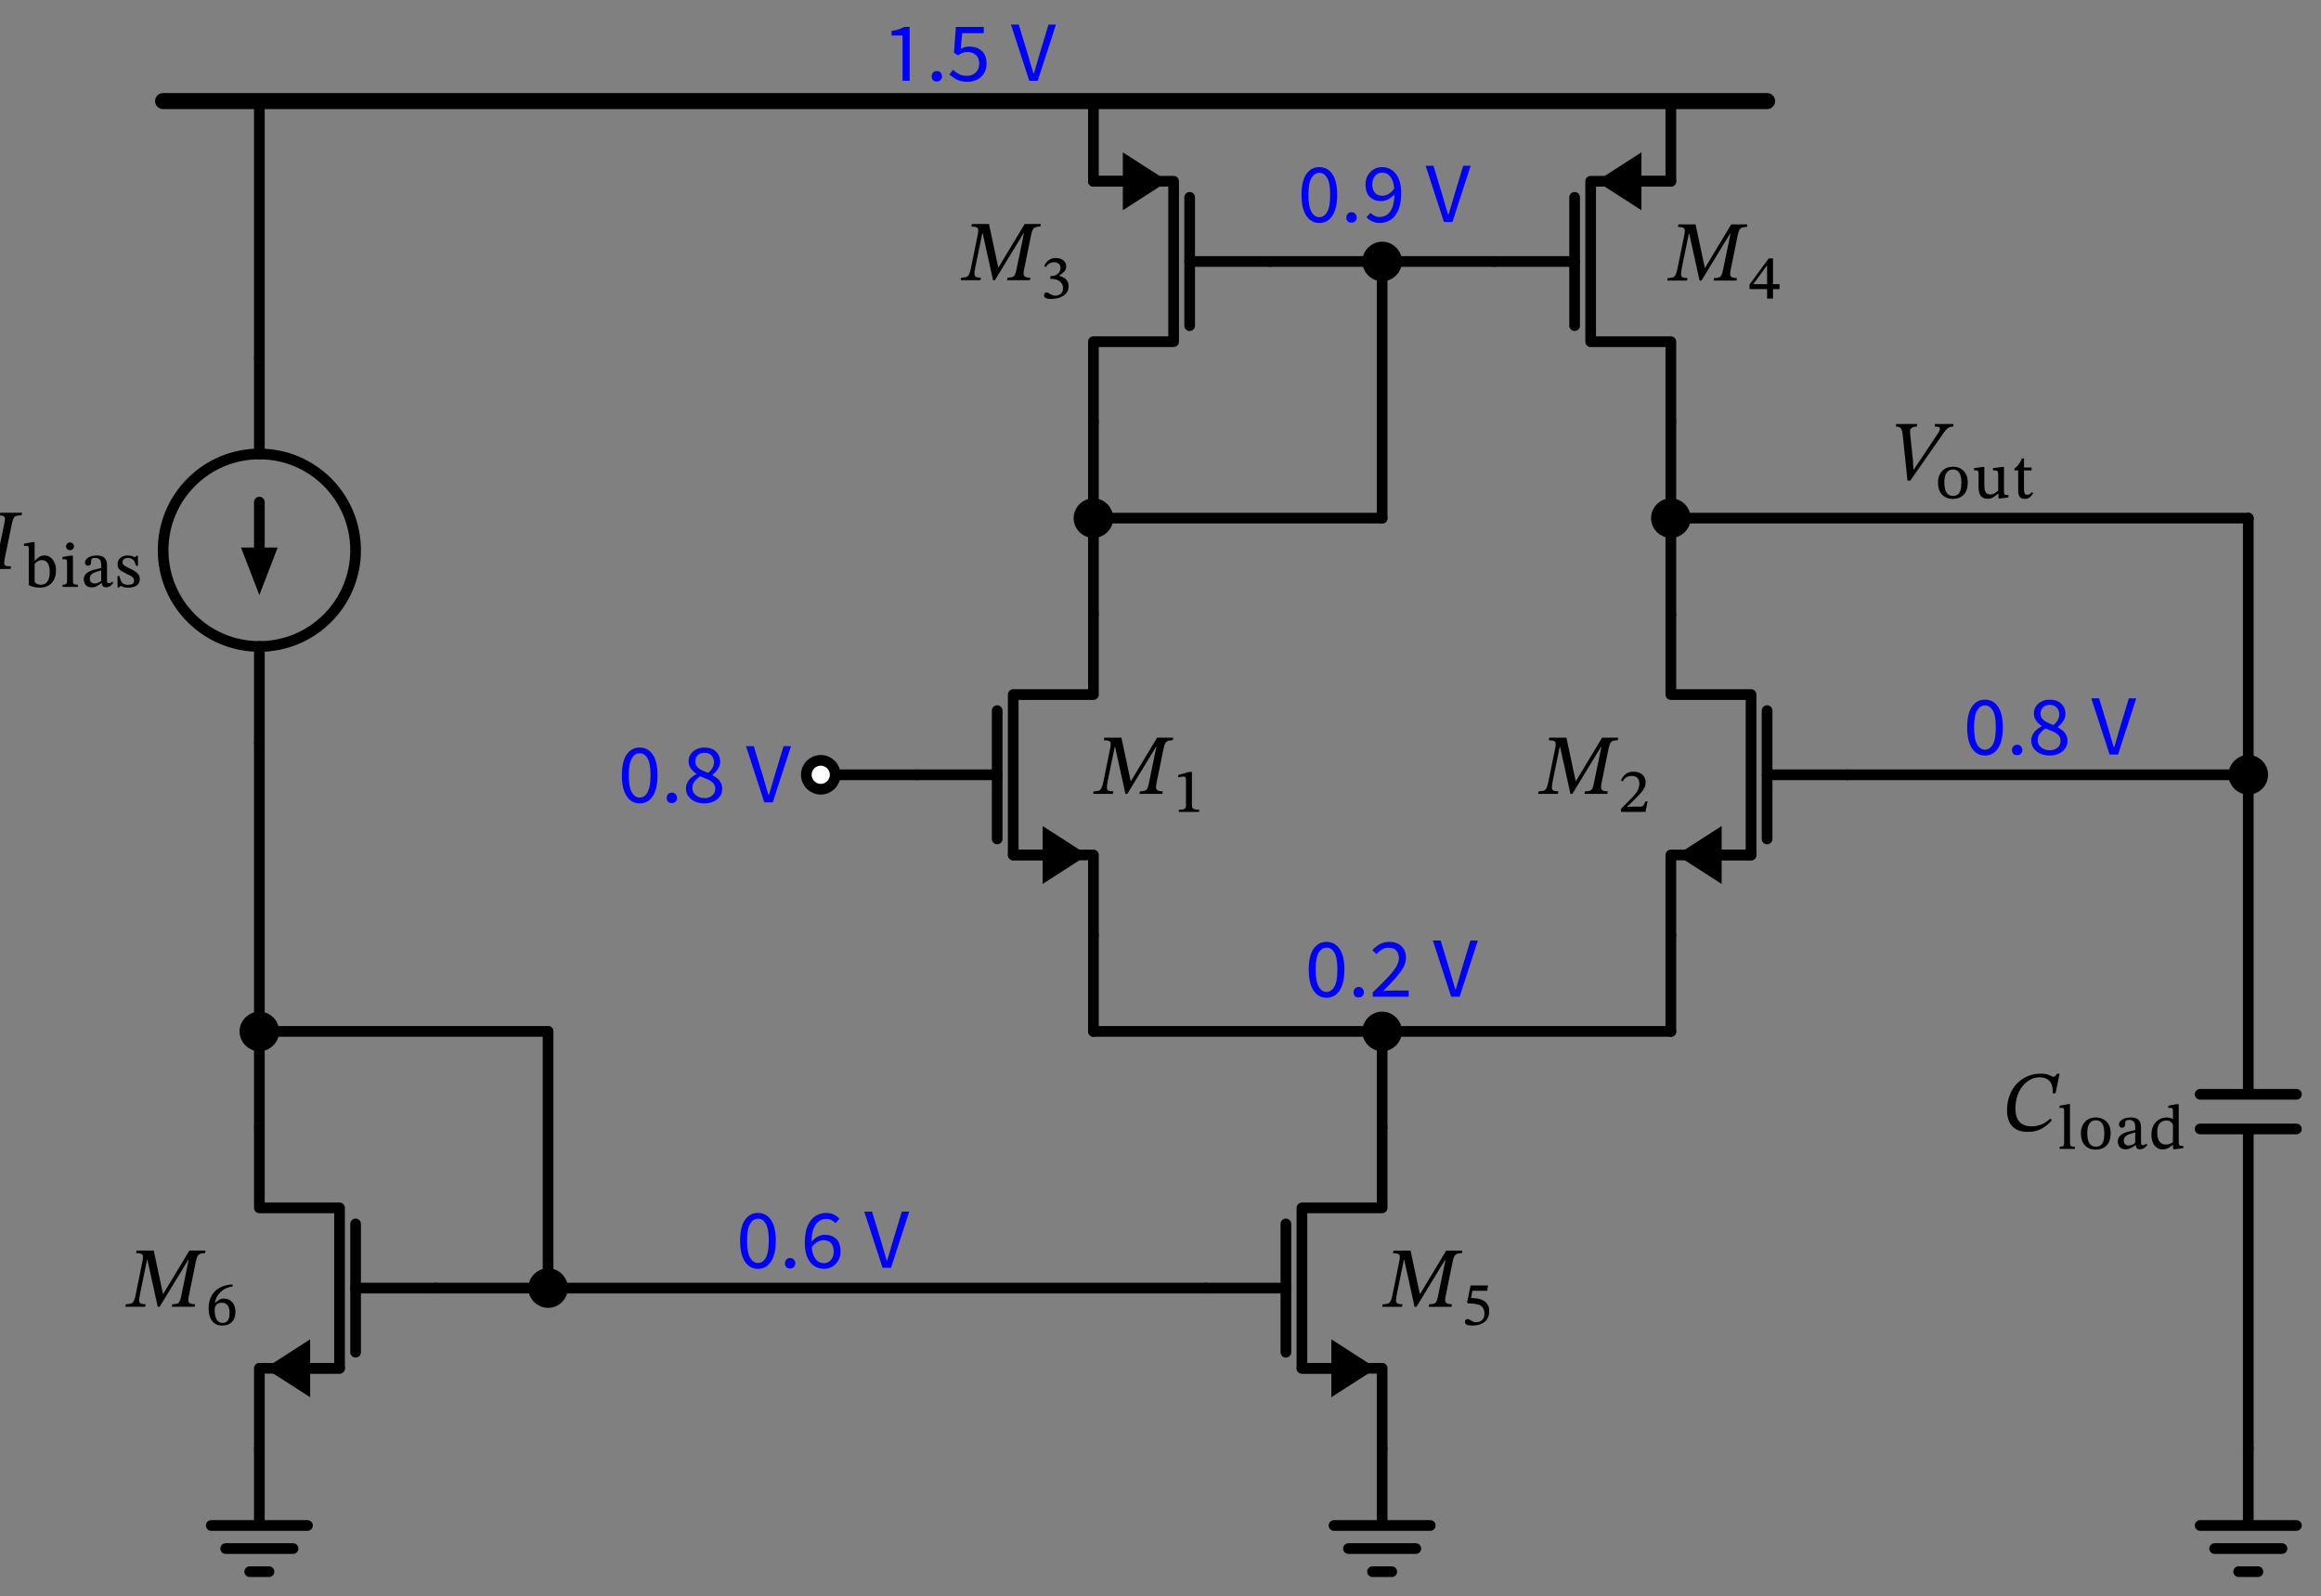 <svg xmlns="http://www.w3.org/2000/svg" xmlns:xlink="http://www.w3.org/1999/xlink" xml:lang="en" height="298.544pt" width="434.109pt" viewBox="-204.509 -114.904 434.109 298.544"><rect x="-204.509" y="-114.904" width="434.109" height="298.544" fill="#808080" stroke="none"/><circle cx="-156.0" cy="-12" r="18.0" style="stroke:black;fill:none;stroke-width:2.0;stroke-dasharray:-;" /><path d="M 0.0,60 L 0.0,45.0 L -15,45.0 L -15,15 L 0.0,15 L 0.0,-0.0" style="stroke:black;fill:none;stroke-width:2.0;stroke-dasharray:-;stroke-linecap:round;stroke-linejoin:round;" /><path d="M -9.0,45.0 L -15,45.0" style="stroke:black;fill:none;stroke-width:2.0;stroke-dasharray:-;stroke-linecap:round;stroke-linejoin:round;" /><path d="M -2.0 45.0 L -9.0 49.5 L -9.0 40.5 Z" style="stroke:black;fill:black;stroke-linecap:butt;stroke-linejoin:miter;" /><path d="M -18,42.0 L -18,18" style="stroke:black;fill:none;stroke-width:2.0;stroke-dasharray:-;stroke-linecap:round;stroke-linejoin:round;" /><path d="M -33,30 L -18,30" style="stroke:black;fill:none;stroke-width:2.0;stroke-dasharray:-;stroke-linecap:round;stroke-linejoin:round;" /><path d="M 0.0,60 L -1.6532731788489267e-15,69.0 L -3.3065463576978533e-15,78.0" style="stroke:black;fill:none;stroke-width:2.0;stroke-dasharray:-;stroke-linecap:round;stroke-linejoin:round;" /><path d="M -3.3065463576978533e-15,78.0 L 27,78.0 L 54.0,78.0" style="stroke:black;fill:none;stroke-width:2.0;stroke-dasharray:-;stroke-linecap:round;stroke-linejoin:round;" /><path d="M 54.0,78.0 L 54.0,87.0 L 54.0,96.0" style="stroke:black;fill:none;stroke-width:2.0;stroke-dasharray:-;stroke-linecap:round;stroke-linejoin:round;" /><path d="M 54.0,156.0 L 54.0,141.0 L 39,141.0 L 39,111 L 54.0,111 L 54.0,96.0" style="stroke:black;fill:none;stroke-width:2.0;stroke-dasharray:-;stroke-linecap:round;stroke-linejoin:round;" /><path d="M 45.0,141.0 L 39,141.0" style="stroke:black;fill:none;stroke-width:2.0;stroke-dasharray:-;stroke-linecap:round;stroke-linejoin:round;" /><path d="M 52.0 141.0 L 45.0 145.5 L 45.0 136.5 Z" style="stroke:black;fill:black;stroke-linecap:butt;stroke-linejoin:miter;" /><path d="M 36.0,138.0 L 36.0,114.0" style="stroke:black;fill:none;stroke-width:2.0;stroke-dasharray:-;stroke-linecap:round;stroke-linejoin:round;" /><path d="M 21,126.0 L 36.0,126.0" style="stroke:black;fill:none;stroke-width:2.0;stroke-dasharray:-;stroke-linecap:round;stroke-linejoin:round;" /><path d="M 54.0,156.0 L 54.0,170.4 L 45.0,170.4 L 63.0,170.4 M 47.7,174.72 L 60.3,174.72 M 52.2,179.04 L 55.8,179.04" style="stroke:black;fill:none;stroke-width:2.0;stroke-dasharray:-;stroke-linecap:round;stroke-linejoin:round;" /><path d="M 21,126.0 L -51,126 L -123.0,126" style="stroke:black;fill:none;stroke-width:2.0;stroke-dasharray:-;stroke-linecap:round;stroke-linejoin:round;" /><path d="M -156.0,96 L -156.0,111 L -141.0,111 L -141.0,141 L -156.0,141 L -156.0,156.0" style="stroke:black;fill:none;stroke-width:2.0;stroke-dasharray:-;stroke-linecap:round;stroke-linejoin:round;" /><path d="M -141.0,141 L -147.0,141" style="stroke:black;fill:none;stroke-width:2.0;stroke-dasharray:-;stroke-linecap:round;stroke-linejoin:round;" /><path d="M -154.0 141 L -147.0 136.5 L -147.0 145.5 Z" style="stroke:black;fill:black;stroke-linecap:butt;stroke-linejoin:miter;" /><path d="M -138.0,114 L -138.0,138.0" style="stroke:black;fill:none;stroke-width:2.0;stroke-dasharray:-;stroke-linecap:round;stroke-linejoin:round;" /><path d="M -138.0,126 L -123.0,126" style="stroke:black;fill:none;stroke-width:2.0;stroke-dasharray:-;stroke-linecap:round;stroke-linejoin:round;" /><path d="M -156.0,156.0 L -156.0,170.4 L -165.0,170.4 L -147.0,170.4 M -162.3,174.72 L -149.7,174.72 M -157.8,179.04 L -154.2,179.04" style="stroke:black;fill:none;stroke-width:2.0;stroke-dasharray:-;stroke-linecap:round;stroke-linejoin:round;" /><path d="M -156.0,96 L -156.0,87 L -156.0,78" style="stroke:black;fill:none;stroke-width:2.0;stroke-dasharray:-;stroke-linecap:round;stroke-linejoin:round;" /><path d="M -156.0,78 L -156.0,51 L -156.0,24" style="stroke:black;fill:none;stroke-width:2.0;stroke-dasharray:-;stroke-linecap:round;stroke-linejoin:round;" /><path d="M -156.0,24 L -156.0,6 L -156.0,6 M -156.0,-30 L -156.0,-30 L -156.0,-48" style="stroke:black;fill:none;stroke-width:2.0;stroke-dasharray:-;stroke-linecap:round;stroke-linejoin:round;" /><path d="M -156.0,-12 L -156.0,-21" style="stroke:black;fill:none;stroke-width:2.0;stroke-dasharray:-;stroke-linecap:round;stroke-linejoin:round;" /><path d="M -156.0 -5 L -158.7 -12 L -153.3 -12 Z" style="stroke:black;fill:black;stroke-linecap:butt;stroke-linejoin:miter;" /><path d="M -156.0,78 L -129.0,78 L -102,78" style="stroke:black;fill:none;stroke-width:2.0;stroke-dasharray:-;stroke-linecap:round;stroke-linejoin:round;" /><path d="M -102,78 L -102,102 L -102.0,126" style="stroke:black;fill:none;stroke-width:2.0;stroke-dasharray:-;stroke-linecap:round;stroke-linejoin:round;" /><path d="M 54.0,78.0 L 81.0,78.0 L 108.0,78.0" style="stroke:black;fill:none;stroke-width:2.0;stroke-dasharray:-;stroke-linecap:round;stroke-linejoin:round;" /><path d="M 108.0,78.0 L 108.0,69.0 L 108.0,60" style="stroke:black;fill:none;stroke-width:2.0;stroke-dasharray:-;stroke-linecap:round;stroke-linejoin:round;" /><path d="M 108.0,-0.0 L 108.0,15 L 123.0,15 L 123.0,45.0 L 108.0,45.0 L 108.0,60" style="stroke:black;fill:none;stroke-width:2.0;stroke-dasharray:-;stroke-linecap:round;stroke-linejoin:round;" /><path d="M 123.0,45.0 L 117.0,45.0" style="stroke:black;fill:none;stroke-width:2.0;stroke-dasharray:-;stroke-linecap:round;stroke-linejoin:round;" /><path d="M 110.0 45.0 L 117.0 40.5 L 117.0 49.5 Z" style="stroke:black;fill:black;stroke-linecap:butt;stroke-linejoin:miter;" /><path d="M 126.0,18.0 L 126.0,42.0" style="stroke:black;fill:none;stroke-width:2.0;stroke-dasharray:-;stroke-linecap:round;stroke-linejoin:round;" /><path d="M 126.0,30 L 141.0,30" style="stroke:black;fill:none;stroke-width:2.0;stroke-dasharray:-;stroke-linecap:round;stroke-linejoin:round;" /><path d="M -33,30 L -42,30 L -51,30" style="stroke:black;fill:none;stroke-width:2.0;stroke-dasharray:-;stroke-linecap:round;stroke-linejoin:round;" /><path d="M 0.0,-0.0 L 5.51091059616309e-16,-9.0 L 1.102182119232618e-15,-18.0" style="stroke:black;fill:none;stroke-width:2.0;stroke-dasharray:-;stroke-linecap:round;stroke-linejoin:round;" /><path d="M 1.102182119232618e-15,-18.0 L 1.6532731788489267e-15,-27.0 L 2.204364238465236e-15,-36.0" style="stroke:black;fill:none;stroke-width:2.0;stroke-dasharray:-;stroke-linecap:round;stroke-linejoin:round;" /><path d="M 2.204364238465236e-15,-96.0 L 2.204364238465236e-15,-81.0 L 15.0,-81.0 L 15.0,-51 L 2.204364238465236e-15,-51 L 2.204364238465236e-15,-36.0" style="stroke:black;fill:none;stroke-width:2.0;stroke-dasharray:-;stroke-linecap:round;stroke-linejoin:round;" /><path d="M 2.204364238465236e-15,-81.0 L 6,-81.0" style="stroke:black;fill:none;stroke-width:2.0;stroke-dasharray:-;stroke-linecap:round;stroke-linejoin:round;" /><path d="M 13.0 -81.0 L 6.0 -76.5 L 6.0 -85.5 Z" style="stroke:black;fill:black;stroke-linecap:butt;stroke-linejoin:miter;" /><path d="M 18.0,-78.0 L 18.0,-54" style="stroke:black;fill:none;stroke-width:2.0;stroke-dasharray:-;stroke-linecap:round;stroke-linejoin:round;" /><path d="M 18.0,-66.0 L 33.0,-66.0" style="stroke:black;fill:none;stroke-width:2.0;stroke-dasharray:-;stroke-linecap:round;stroke-linejoin:round;" /><path d="M 108.0,-0.0 L 108.0,-9.0 L 108.0,-18.0" style="stroke:black;fill:none;stroke-width:2.0;stroke-dasharray:-;stroke-linecap:round;stroke-linejoin:round;" /><path d="M 108.0,-18.0 L 162.0,-18.0 L 216.0,-18.0" style="stroke:black;fill:none;stroke-width:2.0;stroke-dasharray:-;stroke-linecap:round;stroke-linejoin:round;" /><path d="M 216.0,-18.0 L 216.0,6 L 216.0,30" style="stroke:black;fill:none;stroke-width:2.0;stroke-dasharray:-;stroke-linecap:round;stroke-linejoin:round;" /><path d="M 216.0,30 L 178.5,30 L 141.0,30" style="stroke:black;fill:none;stroke-width:2.0;stroke-dasharray:-;stroke-linecap:round;stroke-linejoin:round;" /><path d="M 216.0,30 L 216.0,89.76 M 225.0,89.76 L 207.0,89.76 M 225.0,96.24 L 207.0,96.24 M 216.0,96.24 L 216,156.0" style="stroke:black;fill:none;stroke-width:2.0;stroke-dasharray:-;stroke-linecap:round;stroke-linejoin:round;" /><path d="M 216,156.0 L 216,170.4 L 207,170.4 L 225,170.4 M 209.7,174.72 L 222.3,174.72 M 214.2,179.04 L 217.8,179.04" style="stroke:black;fill:none;stroke-width:2.0;stroke-dasharray:-;stroke-linecap:round;stroke-linejoin:round;" /><path d="M 108.0,-18.0 L 108.0,-27.0 L 108.0,-36.0" style="stroke:black;fill:none;stroke-width:2.0;stroke-dasharray:-;stroke-linecap:round;stroke-linejoin:round;" /><path d="M 108.0,-36.0 L 108.0,-51 L 93.0,-51 L 93.0,-81.0 L 108.0,-81.0 L 108.0,-96.0" style="stroke:black;fill:none;stroke-width:2.0;stroke-dasharray:-;stroke-linecap:round;stroke-linejoin:round;" /><path d="M 102.0,-81.0 L 108.0,-81.0" style="stroke:black;fill:none;stroke-width:2.0;stroke-dasharray:-;stroke-linecap:round;stroke-linejoin:round;" /><path d="M 95.0 -81.0 L 102.0 -85.5 L 102.0 -76.5 Z" style="stroke:black;fill:black;stroke-linecap:butt;stroke-linejoin:miter;" /><path d="M 90.0,-54 L 90.0,-78.0" style="stroke:black;fill:none;stroke-width:2.0;stroke-dasharray:-;stroke-linecap:round;stroke-linejoin:round;" /><path d="M 75.0,-66.0 L 90.0,-66.0" style="stroke:black;fill:none;stroke-width:2.0;stroke-dasharray:-;stroke-linecap:round;stroke-linejoin:round;" /><path d="M 75.0,-66.0 L 54.0,-66.0 L 33,-66.0" style="stroke:black;fill:none;stroke-width:2.0;stroke-dasharray:-;stroke-linecap:round;stroke-linejoin:round;" /><path d="M 1.102182119232618e-15,-18.0 L 27.0,-18.0 L 54.0,-18.0" style="stroke:black;fill:none;stroke-width:2.0;stroke-dasharray:-;stroke-linecap:round;stroke-linejoin:round;" /><path d="M 54.0,-18.0 L 54.0,-42 L 54.0,-66.0" style="stroke:black;fill:none;stroke-width:2.0;stroke-dasharray:-;stroke-linecap:round;stroke-linejoin:round;" /><path d="M -156.0,-48 L -156.0,-72.0 L -156.0,-96.0" style="stroke:black;fill:none;stroke-width:2.0;stroke-dasharray:-;stroke-linecap:round;stroke-linejoin:round;" /><path d="M -174.0,-96.0 L -24,-96.0 L 126,-96.0" style="stroke:black;fill:none;stroke-width:3;stroke-dasharray:-;stroke-linecap:round;stroke-linejoin:round;" /><g><g><g><path d="M 12.883 33.576 L 12.883 33.576 L 8.611 33.576 L 8.707 33.096 Q 9.299 33.096 9.611 32.984 Q 9.923 32.872 10.083 32.56 Q 10.243 32.248 10.355 31.672 L 11.779 24.76 L 11.715 24.76 L 6.339 33.576 L 5.987 33.576 L 4.051 24.776 L 3.987 24.776 L 2.659 31.24 Q 2.499 32.056 2.523 32.456 Q 2.547 32.856 2.835 32.976 Q 3.123 33.096 3.731 33.096 L 3.635 33.576 L -0.061 33.576 L 0.035 33.096 Q 0.659 33.096 0.995 32.976 Q 1.331 32.856 1.523 32.456 Q 1.715 32.056 1.875 31.24 L 3.139 25.016 Q 3.267 24.408 3.219 24.096 Q 3.171 23.784 2.875 23.664 Q 2.579 23.544 1.939 23.544 L 2.035 23.064 L 5.235 23.064 L 6.963 31.16 L 7.027 31.16 L 11.907 23.064 L 14.931 23.064 L 14.835 23.544 Q 14.275 23.544 13.947 23.664 Q 13.619 23.784 13.443 24.096 Q 13.267 24.408 13.139 25 L 11.779 31.672 Q 11.603 32.552 11.867 32.824 Q 12.131 33.096 12.979 33.096 Z " fill="black" /><path d="M 19.77 36.936 L 19.77 36.936 L 15.973 36.936 L 15.973 36.533 Q 16.779 36.533 17.042 36.37 Q 17.306 36.208 17.306 35.782 L 17.306 30.899 Q 17.306 30.597 17.216 30.462 Q 17.126 30.328 16.891 30.328 Q 16.712 30.328 16.404 30.378 Q 16.096 30.429 15.872 30.485 L 15.872 30.037 L 17.944 29.466 L 18.426 29.466 L 18.426 35.782 Q 18.426 36.208 18.711 36.37 Q 18.997 36.533 19.77 36.533 Z " fill="black" /></g></g></g><circle cx="54.0" cy="78.0" r="2.7" style="stroke:black;fill:black;stroke-width:2.0;stroke-dasharray:-;" /><g><g><g><path d="M 43.598 71.7 L 43.598 71.7 Q 42.046 71.7 41.158 70.332 Q 40.27 68.964 40.27 66.436 Q 40.27 63.892 41.158 62.572 Q 42.046 61.252 43.598 61.252 Q 45.166 61.252 46.054 62.58 Q 46.942 63.908 46.942 66.436 Q 46.942 68.964 46.054 70.332 Q 45.166 71.7 43.598 71.7 Z M 43.598 70.612 L 43.598 70.612 Q 44.51 70.612 45.07 69.628 Q 45.63 68.644 45.63 66.436 Q 45.63 64.228 45.07 63.276 Q 44.51 62.324 43.598 62.324 Q 42.702 62.324 42.134 63.276 Q 41.566 64.228 41.566 66.436 Q 41.566 68.644 42.134 69.628 Q 42.702 70.612 43.598 70.612 Z " fill="blue" /><path d="M 50.59 70.708 L 50.59 70.708 Q 50.59 71.076 50.334 71.356 Q 50.078 71.636 49.598 71.636 Q 49.118 71.636 48.886 71.364 Q 48.654 71.092 48.654 70.692 Q 48.654 70.276 48.91 69.98 Q 49.166 69.684 49.614 69.684 Q 50.078 69.684 50.334 69.988 Q 50.59 70.292 50.59 70.708 Z " fill="blue" /><path d="M 52.238 71.508 L 52.238 71.508 L 52.238 70.708 Q 53.806 69.204 54.894 68.068 Q 55.982 66.932 56.558 66.02 Q 57.134 65.108 57.134 64.292 Q 57.134 63.428 56.646 62.884 Q 56.158 62.34 55.166 62.34 Q 54.51 62.34 53.958 62.684 Q 53.406 63.028 52.942 63.54 L 52.174 62.788 Q 52.83 62.084 53.574 61.668 Q 54.318 61.252 55.326 61.252 Q 56.782 61.252 57.622 62.068 Q 58.462 62.884 58.462 64.228 Q 58.462 65.156 57.91 66.116 Q 57.358 67.076 56.398 68.14 Q 55.438 69.204 54.206 70.436 Q 54.622 70.404 55.086 70.38 Q 55.55 70.356 55.95 70.356 L 58.974 70.356 L 58.974 71.508 Z " fill="blue" /><path d="M 66.91 71.508 L 66.91 71.508 L 63.486 60.996 L 64.942 60.996 L 66.67 66.66 Q 66.942 67.588 67.166 68.396 Q 67.39 69.204 67.694 70.132 L 67.774 70.132 Q 68.062 69.204 68.294 68.396 Q 68.526 67.588 68.798 66.66 L 70.51 60.996 L 71.902 60.996 L 68.494 71.508 Z " fill="blue" /></g></g></g><g><g><g><path d="M 66.962 129.503 L 66.962 129.503 L 62.69 129.503 L 62.786 129.023 Q 63.378 129.023 63.69 128.911 Q 64.002 128.799 64.162 128.487 Q 64.322 128.175 64.434 127.599 L 65.858 120.687 L 65.794 120.687 L 60.418 129.503 L 60.066 129.503 L 58.13 120.703 L 58.066 120.703 L 56.738 127.167 Q 56.578 127.983 56.602 128.383 Q 56.626 128.783 56.914 128.903 Q 57.202 129.023 57.81 129.023 L 57.714 129.503 L 54.018 129.503 L 54.114 129.023 Q 54.738 129.023 55.074 128.903 Q 55.41 128.783 55.602 128.383 Q 55.794 127.983 55.954 127.167 L 57.218 120.943 Q 57.346 120.335 57.298 120.023 Q 57.25 119.711 56.954 119.591 Q 56.658 119.471 56.018 119.471 L 56.114 118.991 L 59.314 118.991 L 61.042 127.087 L 61.106 127.087 L 65.986 118.991 L 69.01 118.991 L 68.914 119.471 Q 68.354 119.471 68.026 119.591 Q 67.698 119.711 67.522 120.023 Q 67.346 120.335 67.218 120.927 L 65.858 127.599 Q 65.682 128.479 65.946 128.751 Q 66.21 129.023 67.058 129.023 Z " fill="black" /><path d="M 73.658 126.502 L 73.658 126.502 L 70.88 126.502 L 70.634 127.857 L 71.126 127.879 Q 71.642 127.89 72.151 128.019 Q 72.661 128.148 73.086 128.422 Q 73.512 128.697 73.77 129.162 Q 74.027 129.626 74.027 130.321 Q 74.027 131.25 73.618 131.844 Q 73.21 132.438 72.493 132.723 Q 71.776 133.009 70.824 133.009 Q 70.13 133.009 69.805 132.835 Q 69.48 132.662 69.48 132.326 Q 69.48 132.113 69.609 131.95 Q 69.738 131.788 69.962 131.788 Q 70.186 131.788 70.421 131.939 Q 70.656 132.09 70.93 132.242 Q 71.205 132.393 71.563 132.393 Q 71.978 132.393 72.33 132.23 Q 72.683 132.068 72.907 131.721 Q 73.131 131.374 73.131 130.802 Q 73.131 130.086 72.834 129.671 Q 72.538 129.257 71.972 129.078 Q 71.406 128.898 70.611 128.876 Q 70.365 128.876 70.258 128.876 Q 70.152 128.876 70.051 128.865 L 69.883 128.697 L 70.544 125.516 L 73.803 125.516 Z " fill="black" /></g></g></g><g><g><g><path d="M -62.752 122.4 L -62.752 122.4 Q -64.304 122.4 -65.192 121.032 Q -66.08 119.664 -66.08 117.136 Q -66.08 114.592 -65.192 113.272 Q -64.304 111.952 -62.752 111.952 Q -61.184 111.952 -60.296 113.28 Q -59.408 114.608 -59.408 117.136 Q -59.408 119.664 -60.296 121.032 Q -61.184 122.4 -62.752 122.4 Z M -62.752 121.312 L -62.752 121.312 Q -61.84 121.312 -61.28 120.328 Q -60.72 119.344 -60.72 117.136 Q -60.72 114.928 -61.28 113.976 Q -61.84 113.024 -62.752 113.024 Q -63.648 113.024 -64.216 113.976 Q -64.784 114.928 -64.784 117.136 Q -64.784 119.344 -64.216 120.328 Q -63.648 121.312 -62.752 121.312 Z " fill="blue" /><path d="M -55.76 121.408 L -55.76 121.408 Q -55.76 121.776 -56.016 122.056 Q -56.272 122.336 -56.752 122.336 Q -57.232 122.336 -57.464 122.064 Q -57.696 121.792 -57.696 121.392 Q -57.696 120.976 -57.44 120.68 Q -57.184 120.384 -56.736 120.384 Q -56.272 120.384 -56.016 120.688 Q -55.76 120.992 -55.76 121.408 Z " fill="blue" /><path d="M -50.384 122.4 L -50.384 122.4 Q -51.408 122.4 -52.224 121.864 Q -53.04 121.328 -53.512 120.248 Q -53.984 119.168 -53.984 117.536 Q -53.984 115.52 -53.424 114.288 Q -52.864 113.056 -51.96 112.504 Q -51.056 111.952 -50.016 111.952 Q -49.168 111.952 -48.552 112.256 Q -47.936 112.56 -47.488 113.024 L -48.24 113.856 Q -48.56 113.488 -49.008 113.272 Q -49.456 113.056 -49.952 113.056 Q -50.688 113.056 -51.304 113.464 Q -51.92 113.872 -52.304 114.8 Q -52.688 115.728 -52.72 117.328 Q -52.224 116.72 -51.576 116.376 Q -50.928 116.032 -50.272 116.032 Q -48.912 116.032 -48.104 116.808 Q -47.296 117.584 -47.296 119.152 Q -47.296 120.128 -47.72 120.856 Q -48.144 121.584 -48.84 121.992 Q -49.536 122.4 -50.384 122.4 Z M -52.688 118.368 L -52.688 118.368 Q -52.56 119.824 -51.96 120.584 Q -51.36 121.344 -50.384 121.344 Q -49.616 121.344 -49.096 120.744 Q -48.576 120.144 -48.576 119.152 Q -48.576 118.176 -49.056 117.608 Q -49.536 117.04 -50.496 117.04 Q -50.992 117.04 -51.576 117.344 Q -52.16 117.648 -52.688 118.368 Z " fill="blue" /><path d="M -39.44 122.208 L -39.44 122.208 L -42.864 111.696 L -41.408 111.696 L -39.68 117.36 Q -39.408 118.288 -39.184 119.096 Q -38.96 119.904 -38.656 120.832 L -38.576 120.832 Q -38.288 119.904 -38.056 119.096 Q -37.824 118.288 -37.552 117.36 L -35.84 111.696 L -34.448 111.696 L -37.856 122.208 Z " fill="blue" /></g></g></g><g><g><g><path d="M -168.109 129.498 L -168.109 129.498 L -172.381 129.498 L -172.285 129.018 Q -171.693 129.018 -171.381 128.906 Q -171.069 128.794 -170.909 128.482 Q -170.749 128.17 -170.637 127.594 L -169.213 120.682 L -169.277 120.682 L -174.653 129.498 L -175.005 129.498 L -176.941 120.698 L -177.005 120.698 L -178.333 127.162 Q -178.493 127.978 -178.469 128.378 Q -178.445 128.778 -178.157 128.898 Q -177.869 129.018 -177.261 129.018 L -177.357 129.498 L -181.053 129.498 L -180.957 129.018 Q -180.333 129.018 -179.997 128.898 Q -179.661 128.778 -179.469 128.378 Q -179.277 127.978 -179.117 127.162 L -177.853 120.938 Q -177.725 120.33 -177.773 120.018 Q -177.821 119.706 -178.117 119.586 Q -178.413 119.466 -179.053 119.466 L -178.957 118.986 L -175.757 118.986 L -174.029 127.082 L -173.965 127.082 L -169.085 118.986 L -166.061 118.986 L -166.157 119.466 Q -166.717 119.466 -167.045 119.586 Q -167.373 119.706 -167.549 120.018 Q -167.725 120.33 -167.853 120.922 L -169.213 127.594 Q -169.389 128.474 -169.125 128.746 Q -168.861 129.018 -168.013 129.018 Z " fill="black" /><path d="M -161.01 125.331 L -161.01 125.331 L -160.998 125.701 Q -161.816 125.802 -162.505 126.188 Q -163.194 126.574 -163.67 127.213 Q -164.146 127.851 -164.314 128.714 L -164.224 128.725 Q -163.854 128.389 -163.49 128.176 Q -163.126 127.963 -162.645 127.963 Q -162.006 127.963 -161.519 128.266 Q -161.032 128.568 -160.752 129.128 Q -160.472 129.688 -160.472 130.483 Q -160.472 131.682 -161.138 132.348 Q -161.805 133.014 -162.936 133.014 Q -163.81 133.014 -164.375 132.6 Q -164.941 132.186 -165.215 131.463 Q -165.49 130.741 -165.49 129.8 Q -165.49 128.355 -164.902 127.37 Q -164.314 126.384 -163.3 125.869 Q -162.286 125.354 -161.01 125.331 Z M -161.57 130.562 L -161.57 130.562 Q -161.57 129.733 -161.934 129.234 Q -162.298 128.736 -163.014 128.736 Q -163.563 128.736 -163.961 129.044 Q -164.358 129.352 -164.358 130.114 Q -164.358 131.222 -163.994 131.872 Q -163.63 132.522 -162.869 132.522 Q -162.264 132.522 -161.917 132.085 Q -161.57 131.648 -161.57 130.562 Z " fill="black" /></g></g></g><circle cx="-156.0" cy="78" r="2.7" style="stroke:black;fill:black;stroke-width:2.0;stroke-dasharray:-;" /><g><g><g><path d="M -205.032 -10.593 L -205.032 -10.593 L -203.72 -16.897 Q -203.576 -17.521 -203.584 -17.881 Q -203.592 -18.241 -203.88 -18.385 Q -204.168 -18.529 -204.904 -18.529 L -204.808 -19.009 L -200.376 -19.009 L -200.472 -18.529 Q -201.176 -18.529 -201.528 -18.385 Q -201.88 -18.241 -202.024 -17.881 Q -202.168 -17.521 -202.296 -16.897 L -203.608 -10.529 Q -203.656 -10.273 -203.688 -10.065 Q -203.72 -9.857 -203.72 -9.681 Q -203.72 -9.233 -203.456 -9.105 Q -203.192 -8.977 -202.44 -8.977 L -202.536 -8.497 L -206.904 -8.497 L -206.808 -8.977 Q -206.152 -8.977 -205.824 -9.089 Q -205.496 -9.201 -205.336 -9.545 Q -205.176 -9.889 -205.032 -10.593 Z " fill="black" /><path d="M -198.035 -13.503 L -198.035 -13.503 L -198.035 -10.031 L -197.979 -10.031 Q -197.654 -10.412 -197.212 -10.714 Q -196.77 -11.017 -196.142 -11.017 Q -195.56 -11.017 -195.084 -10.664 Q -194.608 -10.311 -194.322 -9.69 Q -194.037 -9.068 -194.037 -8.262 Q -194.037 -7.186 -194.429 -6.458 Q -194.821 -5.73 -195.498 -5.366 Q -196.176 -5.002 -197.038 -5.002 Q -197.542 -5.002 -197.968 -5.086 Q -198.394 -5.17 -198.69 -5.282 Q -198.987 -5.394 -199.122 -5.45 L -199.122 -12.17 Q -199.122 -12.585 -199.211 -12.702 Q -199.301 -12.82 -199.682 -12.82 Q -199.805 -12.82 -199.911 -12.803 Q -200.018 -12.786 -200.018 -12.786 L -200.018 -13.212 L -198.494 -13.503 Z M -198.035 -9.449 L -198.035 -9.449 L -198.035 -6.089 Q -197.901 -5.842 -197.61 -5.697 Q -197.318 -5.551 -196.837 -5.551 Q -196.243 -5.551 -195.885 -5.87 Q -195.526 -6.19 -195.364 -6.722 Q -195.202 -7.254 -195.202 -7.881 Q -195.202 -8.452 -195.33 -8.973 Q -195.459 -9.494 -195.784 -9.818 Q -196.109 -10.143 -196.68 -10.143 Q -196.982 -10.143 -197.257 -10.026 Q -197.531 -9.908 -197.733 -9.746 Q -197.934 -9.583 -198.035 -9.449 Z " fill="black" /><path d="M -189.949 -5.551 L -189.949 -5.551 L -189.949 -5.137 L -192.794 -5.137 L -192.794 -5.551 Q -192.402 -5.551 -192.228 -5.635 Q -192.054 -5.719 -192.01 -5.904 Q -191.965 -6.089 -191.965 -6.391 L -191.965 -9.774 Q -191.965 -10.154 -192.088 -10.233 Q -192.211 -10.311 -192.502 -10.311 Q -192.648 -10.311 -192.738 -10.3 Q -192.827 -10.289 -192.827 -10.289 L -192.827 -10.737 L -191.326 -10.983 L -190.867 -10.983 L -190.867 -6.391 Q -190.867 -6.066 -190.817 -5.882 Q -190.766 -5.697 -190.57 -5.624 Q -190.374 -5.551 -189.949 -5.551 Z M -191.427 -13.458 L -191.427 -13.458 Q -191.102 -13.458 -190.884 -13.234 Q -190.666 -13.01 -190.666 -12.719 Q -190.666 -12.45 -190.884 -12.226 Q -191.102 -12.002 -191.427 -12.002 Q -191.741 -12.002 -191.948 -12.226 Q -192.155 -12.45 -192.155 -12.719 Q -192.155 -13.01 -191.948 -13.234 Q -191.741 -13.458 -191.427 -13.458 Z " fill="black" /><path d="M -185.469 -5.842 L -185.469 -5.842 L -185.547 -5.842 Q -185.928 -5.529 -186.387 -5.294 Q -186.846 -5.058 -187.384 -5.058 Q -188.09 -5.058 -188.465 -5.484 Q -188.84 -5.91 -188.84 -6.514 Q -188.84 -7.03 -188.599 -7.377 Q -188.358 -7.724 -187.972 -7.942 Q -187.586 -8.161 -187.138 -8.295 Q -186.69 -8.43 -186.275 -8.508 Q -185.861 -8.586 -185.581 -8.654 L -185.581 -9.236 Q -185.581 -9.986 -185.878 -10.272 Q -186.174 -10.558 -186.746 -10.558 Q -187.093 -10.558 -187.244 -10.468 Q -187.395 -10.378 -187.434 -10.177 Q -187.474 -9.975 -187.485 -9.65 Q -187.496 -9.404 -187.63 -9.253 Q -187.765 -9.102 -188.022 -9.102 Q -188.269 -9.102 -188.442 -9.253 Q -188.616 -9.404 -188.616 -9.695 Q -188.616 -10.042 -188.347 -10.345 Q -188.078 -10.647 -187.58 -10.832 Q -187.082 -11.017 -186.41 -11.017 Q -185.402 -11.017 -184.948 -10.552 Q -184.494 -10.087 -184.494 -9.158 L -184.494 -6.414 Q -184.494 -6.044 -184.41 -5.938 Q -184.326 -5.831 -184.147 -5.831 Q -183.957 -5.831 -183.817 -5.91 Q -183.677 -5.988 -183.554 -6.134 L -183.307 -5.898 Q -183.89 -5.07 -184.674 -5.07 Q -185.11 -5.07 -185.273 -5.277 Q -185.435 -5.484 -185.469 -5.842 Z M -185.581 -6.257 L -185.581 -6.257 L -185.581 -8.228 Q -186.096 -8.094 -186.589 -7.931 Q -187.082 -7.769 -187.401 -7.489 Q -187.72 -7.209 -187.72 -6.705 Q -187.72 -6.268 -187.468 -6.016 Q -187.216 -5.764 -186.824 -5.764 Q -186.589 -5.764 -186.258 -5.87 Q -185.928 -5.977 -185.581 -6.257 Z " fill="black" /><path d="M -182.534 -7.175 L -182.534 -7.175 L -182.176 -7.175 Q -182.03 -6.526 -181.829 -6.167 Q -181.627 -5.809 -181.308 -5.669 Q -180.989 -5.529 -180.53 -5.529 Q -180.003 -5.529 -179.718 -5.702 Q -179.432 -5.876 -179.432 -6.313 Q -179.432 -6.604 -179.572 -6.8 Q -179.712 -6.996 -180.02 -7.175 Q -180.328 -7.354 -180.843 -7.59 Q -181.37 -7.847 -181.745 -8.071 Q -182.12 -8.295 -182.316 -8.598 Q -182.512 -8.9 -182.512 -9.359 Q -182.512 -10.166 -181.969 -10.591 Q -181.426 -11.017 -180.608 -11.017 Q -180.115 -11.017 -179.774 -10.894 Q -179.432 -10.77 -179.23 -10.681 L -179.208 -10.681 L -179.029 -10.961 L -178.715 -10.961 L -178.693 -9.102 L -179.085 -9.102 Q -179.298 -9.964 -179.678 -10.261 Q -180.059 -10.558 -180.552 -10.558 Q -181.067 -10.558 -181.33 -10.334 Q -181.594 -10.11 -181.594 -9.751 Q -181.594 -9.46 -181.414 -9.27 Q -181.235 -9.079 -180.905 -8.917 Q -180.574 -8.754 -180.115 -8.53 Q -179.6 -8.284 -179.208 -8.021 Q -178.816 -7.758 -178.592 -7.427 Q -178.368 -7.097 -178.368 -6.604 Q -178.368 -6.01 -178.682 -5.652 Q -178.995 -5.294 -179.488 -5.142 Q -179.981 -4.991 -180.518 -4.991 Q -181.067 -4.991 -181.37 -5.103 Q -181.672 -5.215 -181.93 -5.316 L -181.974 -5.316 L -182.254 -5.025 L -182.512 -5.025 Z " fill="black" /></g></g></g><circle cx="-102.0" cy="126" r="2.7" style="stroke:black;fill:black;stroke-width:2.0;stroke-dasharray:-;" /><g><g><g><path d="M 96.115 33.576 L 96.115 33.576 L 91.843 33.576 L 91.939 33.096 Q 92.531 33.096 92.843 32.984 Q 93.155 32.872 93.315 32.56 Q 93.475 32.248 93.587 31.672 L 95.011 24.76 L 94.947 24.76 L 89.571 33.576 L 89.219 33.576 L 87.283 24.776 L 87.219 24.776 L 85.891 31.24 Q 85.731 32.056 85.755 32.456 Q 85.779 32.856 86.067 32.976 Q 86.355 33.096 86.963 33.096 L 86.867 33.576 L 83.171 33.576 L 83.267 33.096 Q 83.891 33.096 84.227 32.976 Q 84.563 32.856 84.755 32.456 Q 84.947 32.056 85.107 31.24 L 86.371 25.016 Q 86.499 24.408 86.451 24.096 Q 86.403 23.784 86.107 23.664 Q 85.811 23.544 85.171 23.544 L 85.267 23.064 L 88.467 23.064 L 90.195 31.16 L 90.259 31.16 L 95.139 23.064 L 98.163 23.064 L 98.067 23.544 Q 97.507 23.544 97.179 23.664 Q 96.851 23.784 96.675 24.096 Q 96.499 24.408 96.371 25 L 95.011 31.672 Q 94.835 32.552 95.099 32.824 Q 95.363 33.096 96.211 33.096 Z " fill="black" /><path d="M 103.64 34.987 L 103.64 34.987 L 103.259 36.936 L 98.667 36.936 L 98.667 36.387 L 100.258 34.774 Q 100.885 34.147 101.294 33.666 Q 101.702 33.184 101.904 32.697 Q 102.106 32.21 102.106 31.582 Q 102.106 30.989 101.742 30.602 Q 101.378 30.216 100.717 30.216 Q 100.112 30.216 99.703 30.457 Q 99.294 30.698 98.981 31.246 L 98.678 31.101 Q 98.958 30.317 99.546 29.869 Q 100.134 29.421 100.997 29.421 Q 101.669 29.421 102.184 29.662 Q 102.699 29.902 102.99 30.35 Q 103.282 30.798 103.282 31.437 Q 103.282 31.986 103.035 32.467 Q 102.789 32.949 102.335 33.453 Q 101.882 33.957 101.254 34.573 L 99.854 35.928 L 99.854 36.006 L 100.728 35.962 L 102.184 35.962 Q 102.509 35.962 102.682 35.872 Q 102.856 35.782 102.979 35.564 Q 103.102 35.346 103.248 34.987 Z " fill="black" /></g></g></g><circle cx="-51" cy="30" r="2.7" style="stroke:black;fill:white;stroke-width:2.0;stroke-dasharray:-;" /><g><g><g><path d="M -84.868 35.352 L -84.868 35.352 Q -86.42 35.352 -87.308 33.984 Q -88.196 32.616 -88.196 30.088 Q -88.196 27.544 -87.308 26.224 Q -86.42 24.904 -84.868 24.904 Q -83.3 24.904 -82.412 26.232 Q -81.524 27.56 -81.524 30.088 Q -81.524 32.616 -82.412 33.984 Q -83.3 35.352 -84.868 35.352 Z M -84.868 34.264 L -84.868 34.264 Q -83.956 34.264 -83.396 33.28 Q -82.836 32.296 -82.836 30.088 Q -82.836 27.88 -83.396 26.928 Q -83.956 25.976 -84.868 25.976 Q -85.764 25.976 -86.332 26.928 Q -86.9 27.88 -86.9 30.088 Q -86.9 32.296 -86.332 33.28 Q -85.764 34.264 -84.868 34.264 Z " fill="blue" /><path d="M -77.876 34.36 L -77.876 34.36 Q -77.876 34.728 -78.132 35.008 Q -78.388 35.288 -78.868 35.288 Q -79.348 35.288 -79.58 35.016 Q -79.812 34.744 -79.812 34.344 Q -79.812 33.928 -79.556 33.632 Q -79.3 33.336 -78.852 33.336 Q -78.388 33.336 -78.132 33.64 Q -77.876 33.944 -77.876 34.36 Z " fill="blue" /><path d="M -72.788 35.352 L -72.788 35.352 Q -73.764 35.352 -74.54 34.992 Q -75.316 34.632 -75.764 34.008 Q -76.212 33.384 -76.212 32.584 Q -76.212 31.928 -75.924 31.408 Q -75.636 30.888 -75.188 30.504 Q -74.74 30.12 -74.244 29.88 L -74.244 29.832 Q -74.836 29.432 -75.276 28.856 Q -75.716 28.28 -75.716 27.496 Q -75.716 26.712 -75.324 26.136 Q -74.932 25.56 -74.26 25.232 Q -73.588 24.904 -72.756 24.904 Q -71.38 24.904 -70.596 25.656 Q -69.812 26.408 -69.812 27.592 Q -69.812 28.104 -70.036 28.568 Q -70.26 29.032 -70.596 29.4 Q -70.932 29.768 -71.252 30.008 L -71.252 30.072 Q -70.788 30.328 -70.372 30.664 Q -69.956 31 -69.692 31.488 Q -69.428 31.976 -69.428 32.664 Q -69.428 33.416 -69.852 34.024 Q -70.276 34.632 -71.028 34.992 Q -71.78 35.352 -72.788 35.352 Z M -72.772 34.36 L -72.772 34.36 Q -71.844 34.36 -71.284 33.872 Q -70.724 33.384 -70.724 32.616 Q -70.724 31.96 -71.116 31.552 Q -71.508 31.144 -72.148 30.856 Q -72.788 30.568 -73.54 30.28 Q -74.164 30.68 -74.588 31.224 Q -75.012 31.768 -75.012 32.456 Q -75.012 33.288 -74.364 33.824 Q -73.716 34.36 -72.772 34.36 Z M -72.068 29.656 L -72.068 29.656 Q -70.964 28.744 -70.964 27.656 Q -70.964 26.92 -71.436 26.4 Q -71.908 25.88 -72.772 25.88 Q -73.508 25.88 -73.988 26.32 Q -74.468 26.76 -74.468 27.496 Q -74.468 28.088 -74.132 28.48 Q -73.796 28.872 -73.244 29.144 Q -72.692 29.416 -72.068 29.656 Z " fill="blue" /><path d="M -61.556 35.16 L -61.556 35.16 L -64.98 24.648 L -63.524 24.648 L -61.796 30.312 Q -61.524 31.24 -61.3 32.048 Q -61.076 32.856 -60.772 33.784 L -60.692 33.784 Q -60.404 32.856 -60.172 32.048 Q -59.94 31.24 -59.668 30.312 L -57.956 24.648 L -56.564 24.648 L -59.972 35.16 Z " fill="blue" /></g></g></g><circle cx="1.102182119232618e-15" cy="-18.0" r="2.7" style="stroke:black;fill:black;stroke-width:2.0;stroke-dasharray:-;" /><g><g><g><path d="M -11.885 -62.497 L -11.885 -62.497 L -16.157 -62.497 L -16.061 -62.977 Q -15.469 -62.977 -15.157 -63.089 Q -14.845 -63.201 -14.685 -63.513 Q -14.525 -63.825 -14.413 -64.401 L -12.989 -71.313 L -13.053 -71.313 L -18.429 -62.497 L -18.781 -62.497 L -20.717 -71.297 L -20.781 -71.297 L -22.109 -64.833 Q -22.269 -64.017 -22.245 -63.617 Q -22.221 -63.217 -21.933 -63.097 Q -21.645 -62.977 -21.037 -62.977 L -21.133 -62.497 L -24.829 -62.497 L -24.733 -62.977 Q -24.109 -62.977 -23.773 -63.097 Q -23.437 -63.217 -23.245 -63.617 Q -23.053 -64.017 -22.893 -64.833 L -21.629 -71.057 Q -21.501 -71.665 -21.549 -71.977 Q -21.597 -72.289 -21.893 -72.409 Q -22.189 -72.529 -22.829 -72.529 L -22.733 -73.009 L -19.533 -73.009 L -17.805 -64.913 L -17.741 -64.913 L -12.861 -73.009 L -9.837 -73.009 L -9.933 -72.529 Q -10.493 -72.529 -10.821 -72.409 Q -11.149 -72.289 -11.325 -71.977 Q -11.501 -71.665 -11.629 -71.073 L -12.989 -64.401 Q -13.165 -63.521 -12.901 -63.249 Q -12.637 -62.977 -11.789 -62.977 Z " fill="black" /><path d="M -8.896 -64.961 L -8.896 -64.961 L -9.221 -65.118 Q -8.885 -65.879 -8.33 -66.266 Q -7.776 -66.652 -7.082 -66.652 Q -6.186 -66.652 -5.637 -66.215 Q -5.088 -65.778 -5.088 -65.084 Q -5.088 -64.479 -5.458 -64.11 Q -5.827 -63.74 -6.376 -63.382 L -6.376 -63.326 Q -5.906 -63.202 -5.508 -62.956 Q -5.11 -62.71 -4.875 -62.323 Q -4.64 -61.937 -4.64 -61.388 Q -4.64 -60.772 -4.909 -60.318 Q -5.178 -59.865 -5.637 -59.568 Q -6.096 -59.271 -6.684 -59.131 Q -7.272 -58.991 -7.91 -58.991 Q -8.459 -58.991 -8.745 -59.086 Q -9.03 -59.182 -9.137 -59.338 Q -9.243 -59.495 -9.243 -59.652 Q -9.243 -59.842 -9.131 -60.027 Q -9.019 -60.212 -8.75 -60.212 Q -8.638 -60.212 -8.521 -60.15 Q -8.403 -60.089 -8.09 -59.91 Q -7.832 -59.786 -7.681 -59.719 Q -7.53 -59.652 -7.412 -59.63 Q -7.294 -59.607 -7.138 -59.607 Q -6.802 -59.607 -6.471 -59.73 Q -6.141 -59.854 -5.917 -60.173 Q -5.693 -60.492 -5.693 -61.074 Q -5.693 -61.59 -5.978 -61.959 Q -6.264 -62.329 -6.746 -62.536 Q -7.227 -62.743 -7.81 -62.743 L -8.056 -62.743 L -8.056 -63.27 L -7.821 -63.27 Q -7.418 -63.27 -7.037 -63.454 Q -6.656 -63.639 -6.41 -63.981 Q -6.163 -64.322 -6.163 -64.793 Q -6.163 -65.319 -6.505 -65.588 Q -6.846 -65.857 -7.373 -65.857 Q -8.347 -65.857 -8.896 -64.961 Z " fill="black" /></g></g></g><circle cx="108.0" cy="-18.0" r="2.7" style="stroke:black;fill:black;stroke-width:2.0;stroke-dasharray:-;" /><g><g><g><path d="M 153.454 -27.094 L 153.454 -27.094 L 157.822 -33.654 Q 158.046 -33.974 158.182 -34.246 Q 158.318 -34.518 158.318 -34.71 Q 158.318 -34.95 158.11 -35.038 Q 157.902 -35.126 157.358 -35.126 L 157.39 -35.606 L 160.846 -35.606 L 160.814 -35.126 Q 160.382 -35.126 160.078 -34.998 Q 159.774 -34.87 159.462 -34.51 Q 159.15 -34.15 158.654 -33.414 L 152.782 -25.014 L 152.254 -25.014 L 151.358 -33.67 Q 151.262 -34.47 151.006 -34.798 Q 150.75 -35.126 150.11 -35.126 L 150.142 -35.606 L 154.062 -35.606 L 154.014 -35.126 Q 153.406 -35.126 153.054 -34.886 Q 152.702 -34.646 152.734 -34.102 Q 152.734 -34.022 152.758 -33.814 Q 152.782 -33.606 152.782 -33.526 L 153.262 -28.966 L 153.374 -27.094 Z " fill="black" /><path d="M 160.755 -27.614 L 160.755 -27.614 Q 161.595 -27.614 162.222 -27.25 Q 162.85 -26.886 163.191 -26.231 Q 163.533 -25.576 163.533 -24.691 Q 163.533 -23.627 163.174 -22.944 Q 162.816 -22.261 162.189 -21.93 Q 161.562 -21.6 160.755 -21.6 Q 159.938 -21.6 159.305 -21.942 Q 158.672 -22.283 158.319 -22.966 Q 157.966 -23.65 157.966 -24.68 Q 157.966 -25.554 158.314 -26.214 Q 158.661 -26.875 159.288 -27.245 Q 159.915 -27.614 160.755 -27.614 Z M 160.733 -27.099 L 160.733 -27.099 Q 159.994 -27.099 159.574 -26.5 Q 159.154 -25.901 159.154 -24.747 Q 159.154 -23.325 159.585 -22.737 Q 160.016 -22.149 160.789 -22.149 Q 161.282 -22.16 161.629 -22.395 Q 161.976 -22.63 162.161 -23.185 Q 162.346 -23.739 162.346 -24.691 Q 162.346 -25.834 161.954 -26.466 Q 161.562 -27.099 160.733 -27.099 Z " fill="black" /><path d="M 171.149 -22.306 L 171.149 -22.306 L 171.149 -21.88 L 169.637 -21.678 L 169.278 -21.678 L 169.278 -22.552 L 169.166 -22.552 Q 168.741 -22.171 168.304 -21.897 Q 167.867 -21.622 167.251 -21.622 Q 166.422 -21.622 165.986 -22.126 Q 165.549 -22.63 165.549 -23.874 L 165.549 -26.282 Q 165.549 -26.741 165.386 -26.847 Q 165.224 -26.954 164.709 -26.954 L 164.709 -27.357 L 166.266 -27.57 L 166.635 -27.57 L 166.635 -24.019 Q 166.635 -23.392 166.781 -23.045 Q 166.926 -22.698 167.173 -22.563 Q 167.419 -22.429 167.71 -22.429 Q 168.203 -22.429 168.534 -22.636 Q 168.864 -22.843 169.222 -23.134 L 169.222 -26.282 Q 169.222 -26.741 169.021 -26.847 Q 168.819 -26.954 168.248 -26.954 L 168.248 -27.357 L 169.917 -27.57 L 170.309 -27.57 L 170.309 -23.034 Q 170.309 -22.698 170.37 -22.541 Q 170.432 -22.384 170.589 -22.345 Q 170.746 -22.306 171.026 -22.306 Z " fill="black" /><path d="M 175.517 -22.854 L 175.517 -22.854 L 175.774 -22.642 Q 175.528 -22.306 175.326 -22.076 Q 175.125 -21.846 174.867 -21.723 Q 174.61 -21.6 174.206 -21.6 Q 173.557 -21.6 173.26 -21.97 Q 172.963 -22.339 172.963 -23.157 L 172.963 -26.92 L 172.258 -26.92 L 172.258 -27.256 Q 172.661 -27.547 172.997 -27.967 Q 173.333 -28.387 173.669 -29.171 L 174.061 -29.171 L 174.05 -27.469 L 175.472 -27.469 L 175.472 -26.92 L 174.05 -26.92 L 174.05 -23.526 Q 174.05 -22.899 174.167 -22.636 Q 174.285 -22.373 174.643 -22.373 Q 174.968 -22.373 175.136 -22.49 Q 175.304 -22.608 175.517 -22.854 Z " fill="black" /></g></g></g><circle cx="216.0" cy="30" r="2.7" style="stroke:black;fill:black;stroke-width:2.0;stroke-dasharray:-;" /><g><g><g><path d="M 166.748 26.4 L 166.748 26.4 Q 165.196 26.4 164.308 25.032 Q 163.42 23.664 163.42 21.136 Q 163.42 18.592 164.308 17.272 Q 165.196 15.952 166.748 15.952 Q 168.316 15.952 169.204 17.28 Q 170.092 18.608 170.092 21.136 Q 170.092 23.664 169.204 25.032 Q 168.316 26.4 166.748 26.4 Z M 166.748 25.312 L 166.748 25.312 Q 167.66 25.312 168.22 24.328 Q 168.78 23.344 168.78 21.136 Q 168.78 18.928 168.22 17.976 Q 167.66 17.024 166.748 17.024 Q 165.852 17.024 165.284 17.976 Q 164.716 18.928 164.716 21.136 Q 164.716 23.344 165.284 24.328 Q 165.852 25.312 166.748 25.312 Z " fill="blue" /><path d="M 173.74 25.408 L 173.74 25.408 Q 173.74 25.776 173.484 26.056 Q 173.228 26.336 172.748 26.336 Q 172.268 26.336 172.036 26.064 Q 171.804 25.792 171.804 25.392 Q 171.804 24.976 172.06 24.68 Q 172.316 24.384 172.764 24.384 Q 173.228 24.384 173.484 24.688 Q 173.74 24.992 173.74 25.408 Z " fill="blue" /><path d="M 178.828 26.4 L 178.828 26.4 Q 177.852 26.4 177.076 26.04 Q 176.3 25.68 175.852 25.056 Q 175.404 24.432 175.404 23.632 Q 175.404 22.976 175.692 22.456 Q 175.98 21.936 176.428 21.552 Q 176.876 21.168 177.372 20.928 L 177.372 20.88 Q 176.78 20.48 176.34 19.904 Q 175.9 19.328 175.9 18.544 Q 175.9 17.76 176.292 17.184 Q 176.684 16.608 177.356 16.28 Q 178.028 15.952 178.86 15.952 Q 180.236 15.952 181.02 16.704 Q 181.804 17.456 181.804 18.64 Q 181.804 19.152 181.58 19.616 Q 181.356 20.08 181.02 20.448 Q 180.684 20.816 180.364 21.056 L 180.364 21.12 Q 180.828 21.376 181.244 21.712 Q 181.66 22.048 181.924 22.536 Q 182.188 23.024 182.188 23.712 Q 182.188 24.464 181.764 25.072 Q 181.34 25.68 180.588 26.04 Q 179.836 26.4 178.828 26.4 Z M 178.844 25.408 L 178.844 25.408 Q 179.772 25.408 180.332 24.92 Q 180.892 24.432 180.892 23.664 Q 180.892 23.008 180.5 22.6 Q 180.108 22.192 179.468 21.904 Q 178.828 21.616 178.076 21.328 Q 177.452 21.728 177.028 22.272 Q 176.604 22.816 176.604 23.504 Q 176.604 24.336 177.252 24.872 Q 177.9 25.408 178.844 25.408 Z M 179.548 20.704 L 179.548 20.704 Q 180.652 19.792 180.652 18.704 Q 180.652 17.968 180.18 17.448 Q 179.708 16.928 178.844 16.928 Q 178.108 16.928 177.628 17.368 Q 177.148 17.808 177.148 18.544 Q 177.148 19.136 177.484 19.528 Q 177.82 19.92 178.372 20.192 Q 178.924 20.464 179.548 20.704 Z " fill="blue" /><path d="M 190.06 26.208 L 190.06 26.208 L 186.636 15.696 L 188.092 15.696 L 189.82 21.36 Q 190.092 22.288 190.316 23.096 Q 190.54 23.904 190.844 24.832 L 190.924 24.832 Q 191.212 23.904 191.444 23.096 Q 191.676 22.288 191.948 21.36 L 193.66 15.696 L 195.052 15.696 L 191.644 26.208 Z " fill="blue" /></g></g></g><g><g><g><path d="M 178.99 94.293 L 178.99 94.293 L 179.278 94.597 Q 178.462 95.557 177.39 96.173 Q 176.318 96.789 174.798 96.789 Q 173.358 96.789 172.494 96.253 Q 171.63 95.717 171.254 94.821 Q 170.878 93.925 170.878 92.869 Q 170.878 91.189 171.39 89.885 Q 171.902 88.581 172.79 87.693 Q 173.678 86.805 174.798 86.349 Q 175.918 85.893 177.134 85.893 Q 177.95 85.893 178.406 86.037 Q 178.862 86.181 179.118 86.333 Q 179.374 86.485 179.566 86.485 Q 179.758 86.485 179.902 86.325 Q 180.046 86.165 180.238 85.909 L 180.702 85.909 L 179.95 89.573 L 179.422 89.573 Q 179.486 87.973 178.83 87.277 Q 178.174 86.581 176.99 86.581 Q 176.062 86.581 175.246 87.005 Q 174.43 87.429 173.798 88.205 Q 173.166 88.981 172.806 90.061 Q 172.446 91.141 172.446 92.469 Q 172.446 94.069 173.206 94.909 Q 173.966 95.749 175.55 95.749 Q 177.39 95.749 178.99 94.293 Z " fill="black" /><path d="M 183.562 99.558 L 183.562 99.558 L 183.562 99.973 L 180.728 99.973 L 180.728 99.558 Q 181.12 99.558 181.294 99.48 Q 181.467 99.402 181.512 99.217 Q 181.557 99.032 181.557 98.718 L 181.557 92.805 Q 181.557 92.446 181.428 92.368 Q 181.299 92.29 181.03 92.29 Q 180.885 92.29 180.79 92.306 Q 180.694 92.323 180.694 92.323 L 180.694 91.898 L 182.218 91.606 L 182.654 91.606 L 182.654 98.718 Q 182.654 99.043 182.705 99.228 Q 182.755 99.413 182.951 99.486 Q 183.147 99.558 183.562 99.558 Z " fill="black" /><path d="M 187.482 94.093 L 187.482 94.093 Q 188.322 94.093 188.949 94.457 Q 189.576 94.821 189.918 95.476 Q 190.259 96.131 190.259 97.016 Q 190.259 98.08 189.901 98.763 Q 189.542 99.446 188.915 99.777 Q 188.288 100.107 187.482 100.107 Q 186.664 100.107 186.031 99.766 Q 185.398 99.424 185.046 98.741 Q 184.693 98.058 184.693 97.027 Q 184.693 96.154 185.04 95.493 Q 185.387 94.832 186.014 94.462 Q 186.642 94.093 187.482 94.093 Z M 187.459 94.608 L 187.459 94.608 Q 186.72 94.608 186.3 95.207 Q 185.88 95.806 185.88 96.96 Q 185.88 98.382 186.311 98.97 Q 186.742 99.558 187.515 99.558 Q 188.008 99.547 188.355 99.312 Q 188.702 99.077 188.887 98.522 Q 189.072 97.968 189.072 97.016 Q 189.072 95.874 188.68 95.241 Q 188.288 94.608 187.459 94.608 Z " fill="black" /><path d="M 194.963 99.267 L 194.963 99.267 L 194.885 99.267 Q 194.504 99.581 194.045 99.816 Q 193.586 100.051 193.048 100.051 Q 192.342 100.051 191.967 99.626 Q 191.592 99.2 191.592 98.595 Q 191.592 98.08 191.833 97.733 Q 192.074 97.386 192.46 97.167 Q 192.846 96.949 193.294 96.814 Q 193.742 96.68 194.157 96.602 Q 194.571 96.523 194.851 96.456 L 194.851 95.874 Q 194.851 95.123 194.554 94.838 Q 194.258 94.552 193.686 94.552 Q 193.339 94.552 193.188 94.642 Q 193.037 94.731 192.998 94.933 Q 192.958 95.134 192.947 95.459 Q 192.936 95.706 192.802 95.857 Q 192.667 96.008 192.41 96.008 Q 192.163 96.008 191.99 95.857 Q 191.816 95.706 191.816 95.414 Q 191.816 95.067 192.085 94.765 Q 192.354 94.462 192.852 94.278 Q 193.35 94.093 194.022 94.093 Q 195.03 94.093 195.484 94.558 Q 195.938 95.022 195.938 95.952 L 195.938 98.696 Q 195.938 99.066 196.022 99.172 Q 196.106 99.278 196.285 99.278 Q 196.475 99.278 196.615 99.2 Q 196.755 99.122 196.878 98.976 L 197.125 99.211 Q 196.542 100.04 195.758 100.04 Q 195.322 100.04 195.159 99.833 Q 194.997 99.626 194.963 99.267 Z M 194.851 98.853 L 194.851 98.853 L 194.851 96.882 Q 194.336 97.016 193.843 97.178 Q 193.35 97.341 193.031 97.621 Q 192.712 97.901 192.712 98.405 Q 192.712 98.842 192.964 99.094 Q 193.216 99.346 193.608 99.346 Q 193.843 99.346 194.174 99.239 Q 194.504 99.133 194.851 98.853 Z " fill="black" /><path d="M 203.845 99.827 L 203.845 99.827 L 202.333 100.029 L 201.93 100.029 L 201.93 99.245 L 201.851 99.245 Q 201.482 99.558 201.017 99.816 Q 200.552 100.074 199.97 100.074 Q 199.309 100.074 198.844 99.715 Q 198.379 99.357 198.133 98.73 Q 197.886 98.102 197.886 97.307 Q 197.886 96.31 198.273 95.588 Q 198.659 94.866 199.303 94.479 Q 199.947 94.093 200.709 94.093 Q 201.37 94.093 201.907 94.395 L 201.907 92.95 Q 201.907 92.547 201.823 92.418 Q 201.739 92.29 201.381 92.29 Q 201.302 92.29 201.174 92.306 Q 201.045 92.323 201.045 92.323 L 201.045 91.898 L 202.534 91.606 L 202.994 91.606 L 202.994 98.707 Q 202.994 99.144 203.117 99.273 Q 203.24 99.402 203.542 99.402 L 203.845 99.402 Z M 201.907 98.73 L 201.907 98.73 L 201.907 95.459 Q 201.784 95.146 201.498 94.899 Q 201.213 94.653 200.686 94.653 Q 199.936 94.653 199.454 95.162 Q 198.973 95.672 198.973 96.848 Q 198.973 98.046 199.393 98.601 Q 199.813 99.155 200.574 99.155 Q 200.933 99.155 201.23 99.054 Q 201.526 98.954 201.907 98.73 Z " fill="black" /></g></g></g><g><g><g><path d="M 120.267 -62.424 L 120.267 -62.424 L 115.995 -62.424 L 116.091 -62.904 Q 116.683 -62.904 116.995 -63.016 Q 117.307 -63.128 117.467 -63.44 Q 117.627 -63.752 117.739 -64.328 L 119.163 -71.24 L 119.099 -71.24 L 113.723 -62.424 L 113.371 -62.424 L 111.435 -71.224 L 111.371 -71.224 L 110.043 -64.76 Q 109.883 -63.944 109.907 -63.544 Q 109.931 -63.144 110.219 -63.024 Q 110.507 -62.904 111.115 -62.904 L 111.019 -62.424 L 107.323 -62.424 L 107.419 -62.904 Q 108.043 -62.904 108.379 -63.024 Q 108.715 -63.144 108.907 -63.544 Q 109.099 -63.944 109.259 -64.76 L 110.523 -70.984 Q 110.651 -71.592 110.603 -71.904 Q 110.555 -72.216 110.259 -72.336 Q 109.963 -72.456 109.323 -72.456 L 109.419 -72.936 L 112.619 -72.936 L 114.347 -64.84 L 114.411 -64.84 L 119.291 -72.936 L 122.315 -72.936 L 122.219 -72.456 Q 121.659 -72.456 121.331 -72.336 Q 121.003 -72.216 120.827 -71.904 Q 120.651 -71.592 120.523 -71 L 119.163 -64.328 Q 118.987 -63.448 119.251 -63.176 Q 119.515 -62.904 120.363 -62.904 Z " fill="black" /><path d="M 128.33 -60.834 L 128.33 -60.834 L 127.109 -60.834 L 127.109 -59.064 L 126 -59.064 L 126 -60.834 L 122.707 -60.834 L 122.707 -61.685 L 126.302 -66.568 L 127.109 -66.568 L 127.109 -61.752 L 128.33 -61.752 Z M 126 -61.752 L 126 -61.752 L 126 -65.213 L 125.933 -65.213 L 123.469 -61.819 L 123.469 -61.752 Z " fill="black" /></g></g></g><g><g><g><path d="M 42.248 -73.2 L 42.248 -73.2 Q 40.696 -73.2 39.808 -74.568 Q 38.92 -75.936 38.92 -78.464 Q 38.92 -81.008 39.808 -82.328 Q 40.696 -83.648 42.248 -83.648 Q 43.816 -83.648 44.704 -82.32 Q 45.592 -80.992 45.592 -78.464 Q 45.592 -75.936 44.704 -74.568 Q 43.816 -73.2 42.248 -73.2 Z M 42.248 -74.288 L 42.248 -74.288 Q 43.16 -74.288 43.72 -75.272 Q 44.28 -76.256 44.28 -78.464 Q 44.28 -80.672 43.72 -81.624 Q 43.16 -82.576 42.248 -82.576 Q 41.352 -82.576 40.784 -81.624 Q 40.216 -80.672 40.216 -78.464 Q 40.216 -76.256 40.784 -75.272 Q 41.352 -74.288 42.248 -74.288 Z " fill="blue" /><path d="M 49.24 -74.192 L 49.24 -74.192 Q 49.24 -73.824 48.984 -73.544 Q 48.728 -73.264 48.248 -73.264 Q 47.768 -73.264 47.536 -73.536 Q 47.304 -73.808 47.304 -74.208 Q 47.304 -74.624 47.56 -74.92 Q 47.816 -75.216 48.264 -75.216 Q 48.728 -75.216 48.984 -74.912 Q 49.24 -74.608 49.24 -74.192 Z " fill="blue" /><path d="M 53.592 -73.2 L 53.592 -73.2 Q 52.76 -73.2 52.128 -73.512 Q 51.496 -73.824 51.064 -74.272 L 51.816 -75.104 Q 52.136 -74.752 52.592 -74.536 Q 53.048 -74.32 53.528 -74.32 Q 54.264 -74.32 54.88 -74.72 Q 55.496 -75.12 55.88 -76.048 Q 56.264 -76.976 56.296 -78.56 Q 55.8 -77.968 55.144 -77.632 Q 54.488 -77.296 53.848 -77.296 Q 52.488 -77.296 51.688 -78.08 Q 50.888 -78.864 50.888 -80.416 Q 50.888 -81.392 51.312 -82.112 Q 51.736 -82.832 52.432 -83.24 Q 53.128 -83.648 53.96 -83.648 Q 55 -83.648 55.808 -83.112 Q 56.616 -82.576 57.088 -81.504 Q 57.56 -80.432 57.56 -78.8 Q 57.56 -76.784 57 -75.552 Q 56.44 -74.32 55.536 -73.76 Q 54.632 -73.2 53.592 -73.2 Z M 56.264 -79.632 L 56.264 -79.632 Q 56.136 -81.088 55.544 -81.848 Q 54.952 -82.608 53.96 -82.608 Q 53.208 -82.608 52.68 -82.008 Q 52.152 -81.408 52.152 -80.416 Q 52.152 -79.44 52.632 -78.864 Q 53.112 -78.288 54.072 -78.288 Q 54.568 -78.288 55.152 -78.6 Q 55.736 -78.912 56.264 -79.632 Z " fill="blue" /><path d="M 65.56 -73.392 L 65.56 -73.392 L 62.136 -83.904 L 63.592 -83.904 L 65.32 -78.24 Q 65.592 -77.312 65.816 -76.504 Q 66.04 -75.696 66.344 -74.768 L 66.424 -74.768 Q 66.712 -75.696 66.944 -76.504 Q 67.176 -77.312 67.448 -78.24 L 69.16 -83.904 L 70.552 -83.904 L 67.144 -73.392 Z " fill="blue" /></g></g></g><circle cx="54.0" cy="-66.0" r="2.7" style="stroke:black;fill:black;stroke-width:2.0;stroke-dasharray:-;" /><g><g><g><path d="M -34.368 -99.792 L -34.368 -99.792 L -35.696 -99.792 L -35.696 -108.256 L -37.76 -108.256 L -37.76 -109.12 Q -36.912 -109.248 -36.368 -109.432 Q -35.824 -109.616 -35.376 -109.872 L -34.368 -109.872 Z " fill="blue" /><path d="M -28.32 -100.592 L -28.32 -100.592 Q -28.32 -100.224 -28.576 -99.944 Q -28.832 -99.664 -29.312 -99.664 Q -29.792 -99.664 -30.024 -99.936 Q -30.256 -100.208 -30.256 -100.608 Q -30.256 -101.024 -30 -101.32 Q -29.744 -101.616 -29.296 -101.616 Q -28.832 -101.616 -28.576 -101.312 Q -28.32 -101.008 -28.32 -100.592 Z " fill="blue" /><path d="M -23.504 -99.6 L -23.504 -99.6 Q -24.752 -99.6 -25.568 -100.032 Q -26.384 -100.464 -26.928 -100.976 L -26.256 -101.856 Q -25.792 -101.408 -25.176 -101.064 Q -24.56 -100.72 -23.632 -100.72 Q -22.688 -100.72 -22.024 -101.336 Q -21.36 -101.952 -21.36 -102.992 Q -21.36 -104.032 -21.96 -104.6 Q -22.56 -105.168 -23.552 -105.168 Q -24.096 -105.168 -24.488 -105.016 Q -24.88 -104.864 -25.344 -104.56 L -26.08 -105.024 L -25.728 -109.872 L -20.512 -109.872 L -20.512 -108.704 L -24.544 -108.704 L -24.816 -105.776 Q -24.448 -105.968 -24.08 -106.08 Q -23.712 -106.192 -23.216 -106.192 Q -22.32 -106.192 -21.592 -105.856 Q -20.864 -105.52 -20.424 -104.824 Q -19.984 -104.128 -19.984 -103.024 Q -19.984 -101.936 -20.48 -101.168 Q -20.976 -100.4 -21.784 -100 Q -22.592 -99.6 -23.504 -99.6 Z " fill="blue" /><path d="M -12 -99.792 L -12 -99.792 L -15.424 -110.304 L -13.968 -110.304 L -12.24 -104.64 Q -11.968 -103.712 -11.744 -102.904 Q -11.52 -102.096 -11.216 -101.168 L -11.136 -101.168 Q -10.848 -102.096 -10.616 -102.904 Q -10.384 -103.712 -10.112 -104.64 L -8.4 -110.304 L -7.008 -110.304 L -10.416 -99.792 Z " fill="blue" /></g></g></g></svg>